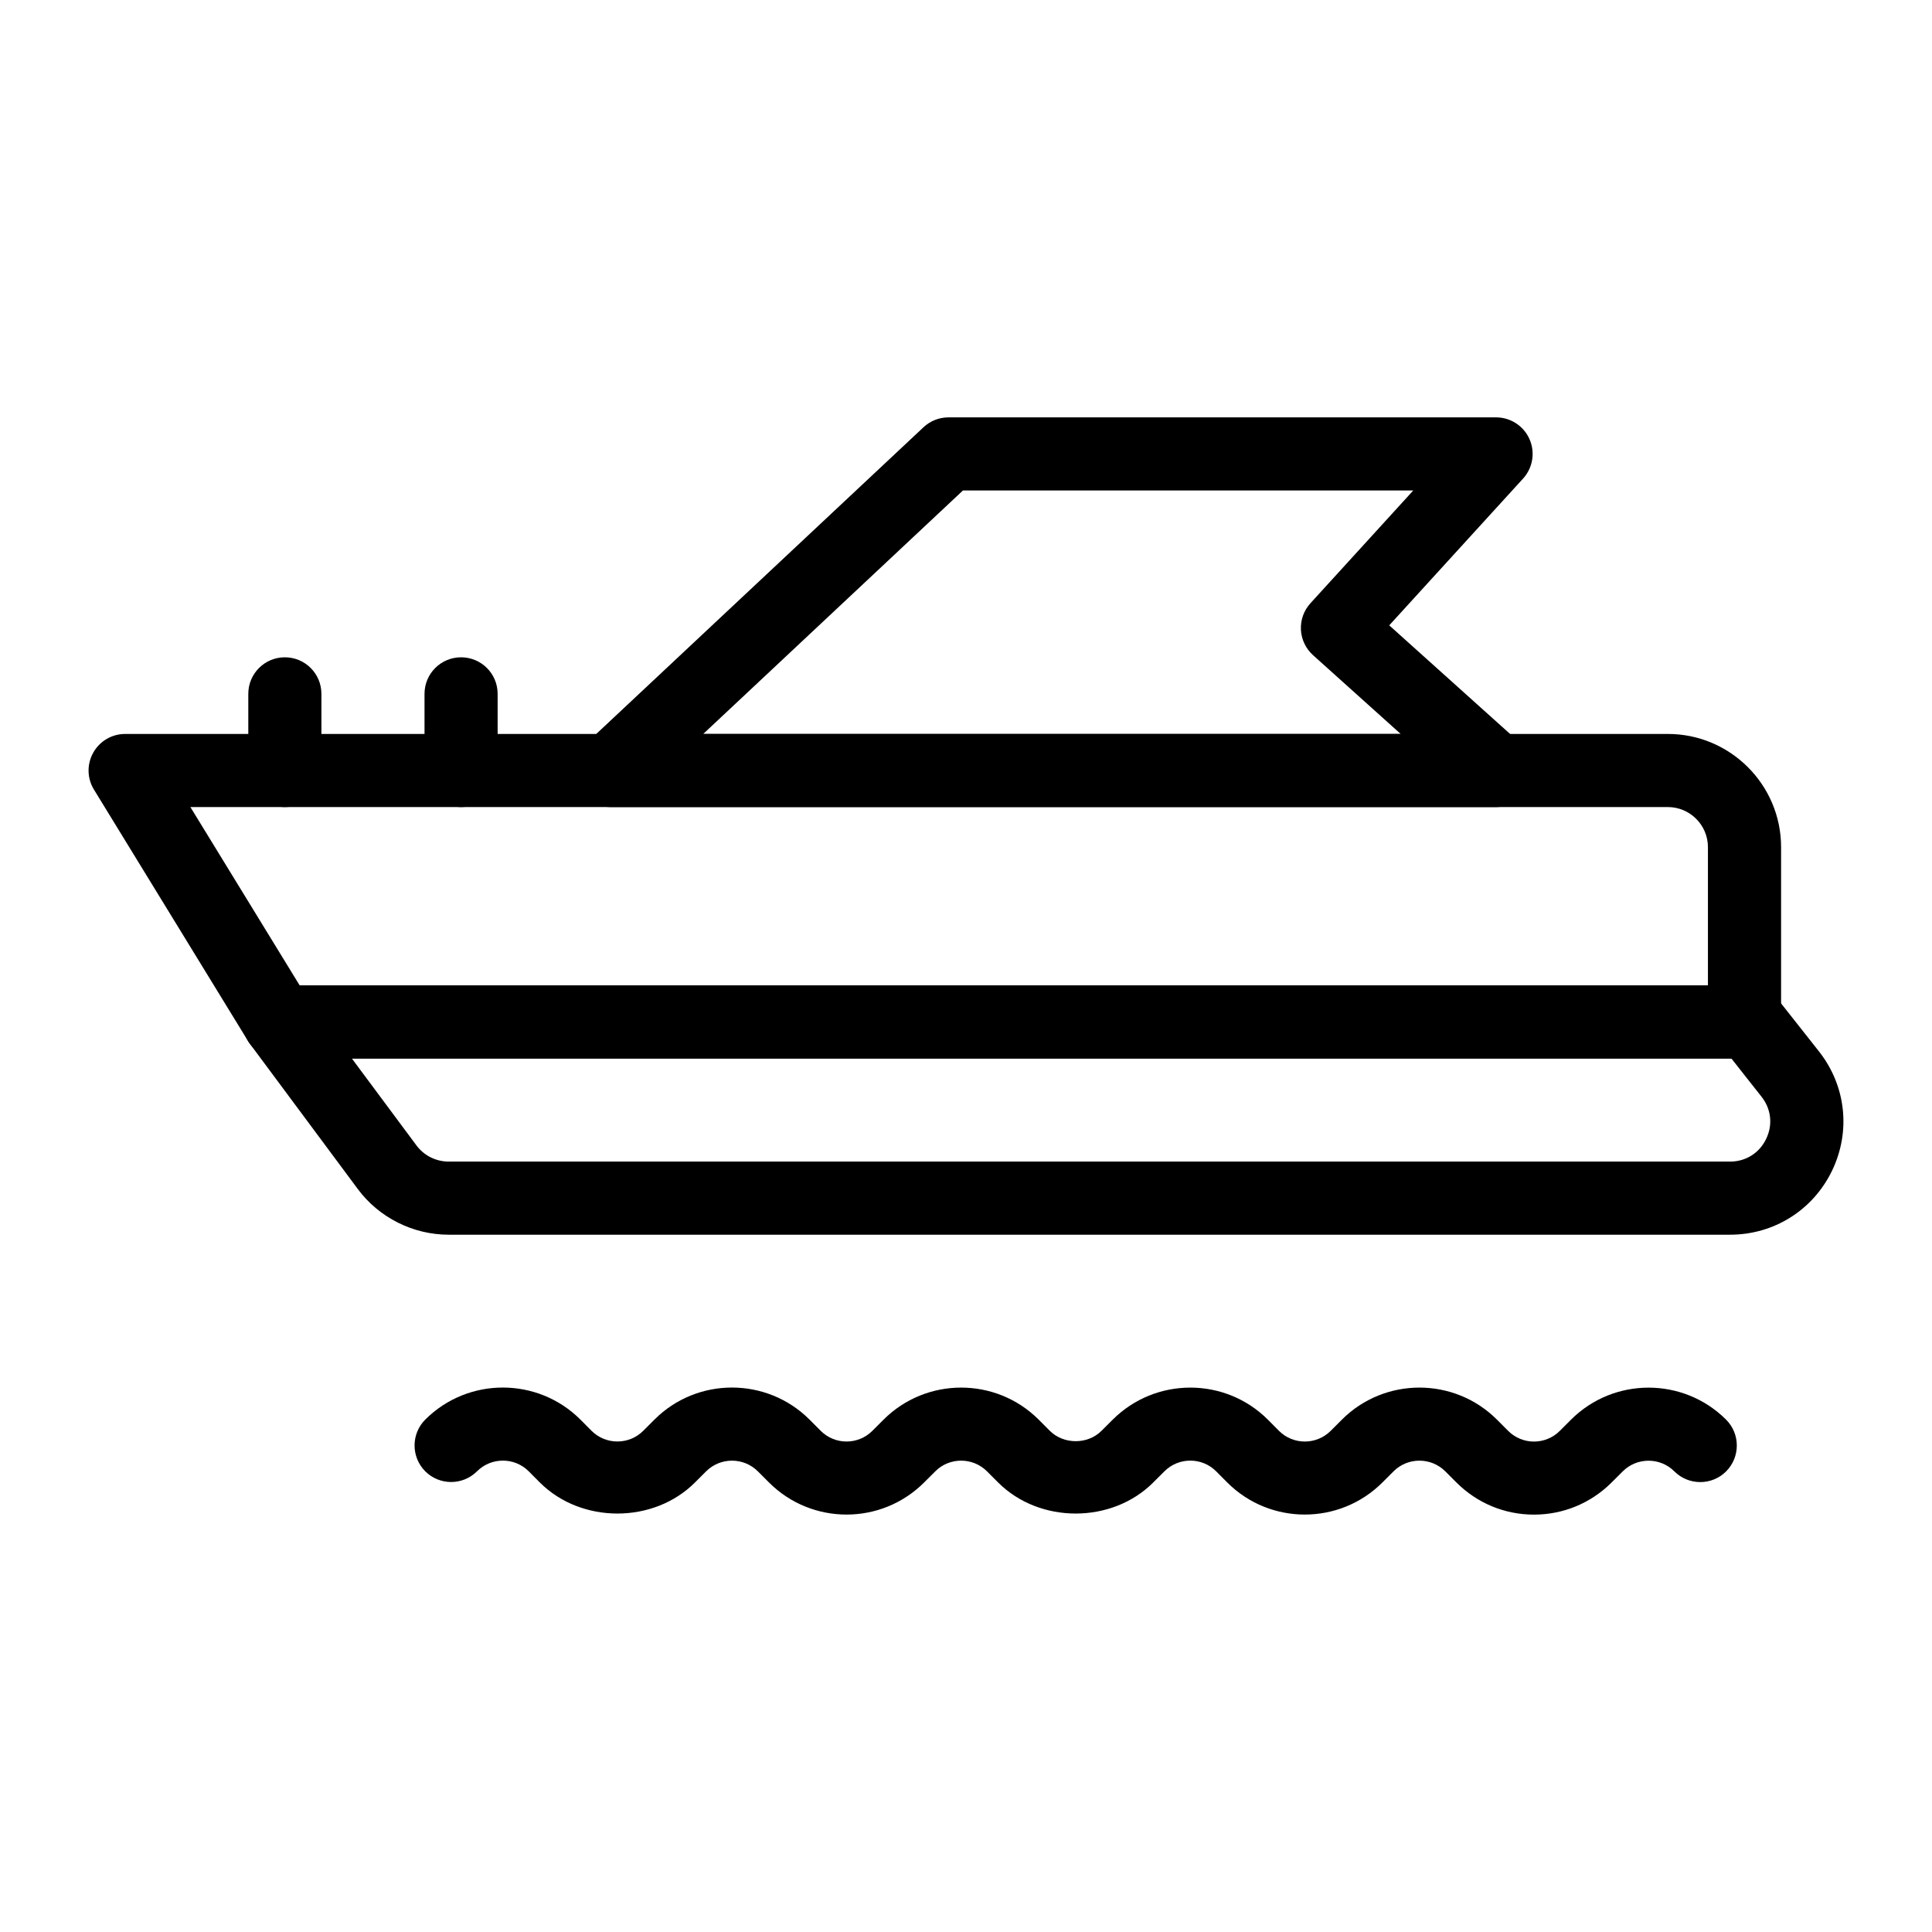 <?xml version="1.0" encoding="UTF-8"?>
<!-- Uploaded to: SVG Repo, www.svgrepo.com, Generator: SVG Repo Mixer Tools -->
<svg fill="#000000" width="800px" height="800px" version="1.1" viewBox="144 144 512 512" xmlns="http://www.w3.org/2000/svg">
 <g>
  <path d="m540.47 357.88h-234.62c-3.973 0-7.551-2.43-9.008-6.121-1.465-3.699-0.52-7.918 2.383-10.637l89.508-83.895c1.797-1.684 4.164-2.621 6.625-2.621h145.11c3.84 0 7.312 2.262 8.867 5.773 1.551 3.512 0.879 7.606-1.703 10.445l-35.473 38.898 34.789 31.262c2.981 2.688 4.004 6.934 2.562 10.684-1.438 3.742-5.035 6.211-9.047 6.211zm-210.11-19.375h184.84l-23.246-20.891c-1.91-1.73-3.066-4.152-3.199-6.727-0.121-2.582 0.777-5.102 2.516-7.012l27.258-29.891h-119.34z"/>
  <path d="m219.49 357.88c-5.356 0-9.688-4.332-9.688-9.688v-20.312c0-5.356 4.332-9.688 9.688-9.688 5.356 0 9.688 4.332 9.688 9.688v20.312c0 5.356-4.332 9.688-9.688 9.688z"/>
  <path d="m266.19 357.88c-5.356 0-9.688-4.332-9.688-9.688v-20.312c0-5.356 4.332-9.688 9.688-9.688 5.356 0 9.688 4.332 9.688 9.688v20.312c0.004 5.356-4.332 9.688-9.688 9.688z"/>
  <path d="m607.55 424.52h-389.55c-3.367 0-6.5-1.75-8.262-4.625l-40.836-66.641c-1.836-2.988-1.91-6.738-0.188-9.793 1.711-3.066 4.938-4.957 8.449-4.957h408.84c16.539 0 30.004 13.465 30.004 30.004v41.582c1.543 2.742 1.664 6.094 0.266 8.98-1.633 3.328-5.008 5.449-8.719 5.449zm-384.13-19.379h373.2v-36.637c0-5.856-4.769-10.625-10.625-10.625h-391.54z"/>
  <path d="m602.48 471.21h-339.57c-9.453 0-18.461-4.523-24.09-12.102l-28.602-38.5c-2.188-2.941-2.527-6.859-0.879-10.133 1.645-3.273 4.996-5.336 8.656-5.336h389.55c2.973 0 5.773 1.363 7.606 3.691l10.891 13.805c7.18 9.102 8.496 21.23 3.445 31.66-5.062 10.434-15.402 16.914-27.004 16.914zm-365.23-46.691 17.117 23.031c1.996 2.688 5.184 4.285 8.535 4.285h339.57c4.172 0 7.75-2.242 9.566-5.988 1.816-3.746 1.363-7.938-1.219-11.211l-7.977-10.113z"/>
  <path d="m550.52 545.39c-7.758 0-15.062-3.027-20.551-8.516l-2.961-2.961c-3.785-3.766-9.914-3.766-13.699 0l-2.961 2.961c-11.336 11.324-29.777 11.344-41.109 0l-2.961-2.973c-3.773-3.766-9.926-3.766-13.699 0.02l-2.961 2.953c-10.945 10.965-30.117 10.984-41.102 0l-2.961-2.961c-3.766-3.766-9.934-3.773-13.699 0.008l-2.961 2.953c-11.336 11.336-29.766 11.336-41.102 0l-2.961-2.961c-3.785-3.766-9.914-3.766-13.699 0l-2.961 2.961c-10.984 10.984-30.145 10.965-41.109 0l-2.961-2.973c-3.766-3.766-9.914-3.766-13.699 0.02-3.785 3.766-9.926 3.773-13.711-0.008-3.773-3.793-3.773-9.926 0.008-13.711 11.344-11.324 29.785-11.305 41.109 0l2.961 2.981c3.766 3.766 9.914 3.773 13.699-0.008l2.961-2.961c11.305-11.324 29.758-11.336 41.102-0.008l2.961 2.973c3.785 3.785 9.914 3.785 13.699 0l2.961-2.961c11.344-11.324 29.777-11.316 41.102-0.008l2.961 2.973c3.68 3.66 10.047 3.66 13.691 0l2.973-2.961c11.324-11.305 29.766-11.336 41.109-0.008l2.961 2.981c3.766 3.766 9.914 3.773 13.699-0.008l2.961-2.961c11.316-11.324 29.766-11.336 41.102-0.008l2.961 2.973c3.785 3.785 9.914 3.785 13.699 0l2.961-2.961c11.336-11.324 29.766-11.316 41.102-0.008 3.785 3.785 3.785 9.914 0.008 13.711-3.785 3.785-9.926 3.773-13.711 0.008-3.766-3.785-9.934-3.785-13.699 0l-2.961 2.953c-5.488 5.469-12.793 8.496-20.551 8.496z"/>
 </g>
</svg>